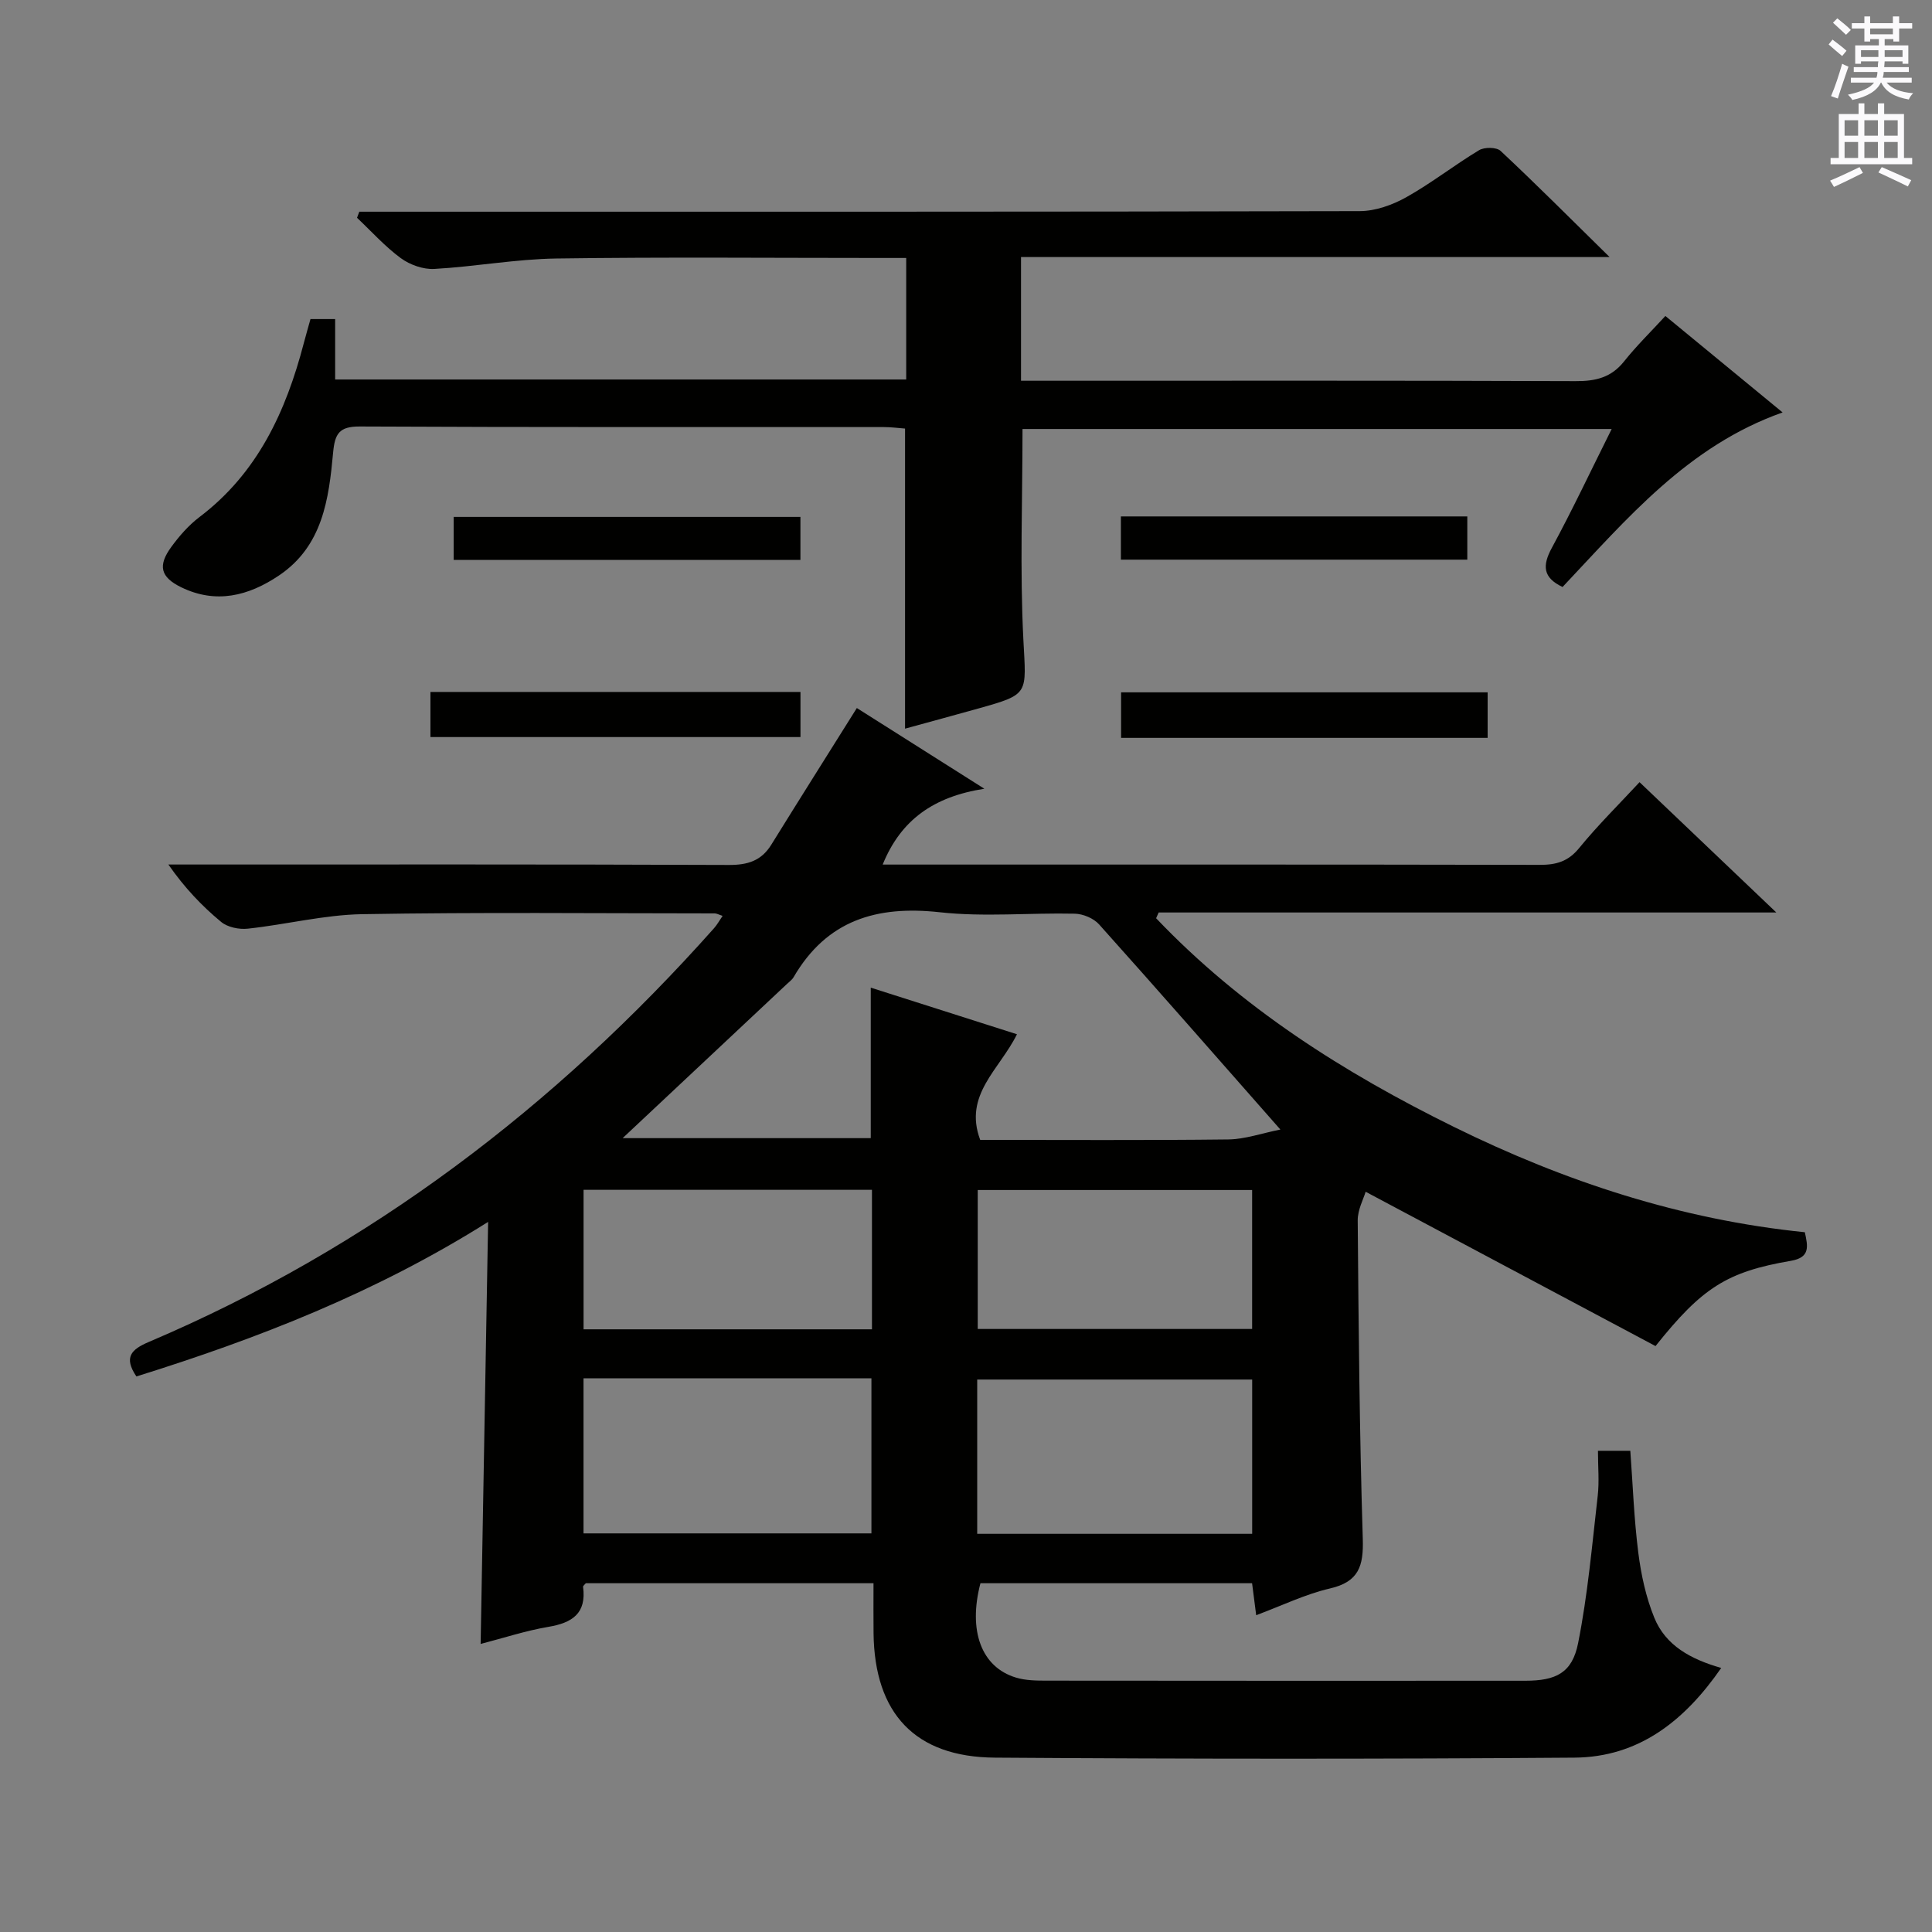 <svg enable-background="new 0 0 400 400" viewBox="0 0 400 400" xmlns="http://www.w3.org/2000/svg"><rect x="0" y="0" width="400" height="400" fill="#808080" stroke="none"/><g fill="#010100"><path d="m99.51 340.36c.52-29.28 1.02-57.71 1.55-87.38-23.25 14.65-47.68 24.15-72.82 32-2.67-3.96-1.09-5.59 2.56-7.14 45.68-19.42 84.17-48.72 117.04-85.67.62-.7 1.08-1.54 1.77-2.55-.79-.25-1.21-.51-1.64-.51-24.33-.01-48.67-.26-72.99.16-7.9.14-15.76 2.15-23.67 3-1.81.2-4.2-.29-5.54-1.41-3.96-3.28-7.54-7.03-10.91-11.87h5.07c37 0 74-.06 111 .09 3.86.01 6.68-.85 8.75-4.18 5.83-9.41 11.74-18.77 17.72-28.31 7.77 4.92 16.33 10.33 26.4 16.71-10.52 1.64-17.3 6.46-21.05 15.7h5c43.67 0 87.33-.03 131 .06 3.4.01 5.89-.66 8.18-3.46 3.88-4.75 8.27-9.08 12.52-13.66 9.25 8.82 18.35 17.49 28.32 26.98-43.44 0-85.66 0-127.88 0-.18.4-.35.79-.53 1.19 17.61 18.49 38.81 31.95 61.65 43.2 22.98 11.32 46.98 19.2 72.66 21.81.64 2.92 1.16 5.23-2.89 5.92-13.19 2.26-18.37 5.53-28.02 17.65-19.51-10.39-39.25-20.89-60.02-31.95-.42 1.45-1.66 3.71-1.64 5.95.18 21.98.37 43.96 1.05 65.93.17 5.61-.82 8.88-6.81 10.26-5.1 1.18-9.93 3.55-15.26 5.53-.31-2.39-.55-4.31-.85-6.62-18.8 0-37.53 0-56.24 0-2.58 9.86.19 17.39 7.37 19.54 2.02.61 4.26.63 6.41.63 33 .04 66 .03 99 .02 6.38 0 9.73-1.61 10.96-7.78 2-10.04 2.89-20.31 4.06-30.5.34-2.95.05-5.97.05-9.33h6.7c.51 6.93.76 14.05 1.65 21.08.58 4.57 1.58 9.22 3.31 13.47 2.35 5.78 7.56 8.61 13.86 10.41-7.56 10.93-17.05 18.47-30.38 18.57-40 .3-80 .28-119.99 0-16.55-.11-24.93-9.16-25.13-25.75-.04-3.32-.01-6.64-.01-10.36-20.07 0-39.81 0-59.56 0-.2.25-.6.53-.57.76.73 5.49-2.24 7.44-7.17 8.27-4.71.8-9.28 2.31-14.04 3.54zm165.58-106.5c-13.06-14.83-25.22-28.73-37.54-42.48-1.13-1.26-3.31-2.17-5.02-2.21-9.33-.21-18.75.72-27.97-.3-13.06-1.44-23.38 1.65-30.24 13.42-.32.56-.91.97-1.39 1.43-11.46 10.76-22.93 21.51-34.02 31.92h51.37c0-10.42 0-20.48 0-31.16 10.16 3.24 20.13 6.42 30.27 9.65-3.6 7.32-11.11 12.52-7.61 21.87 17.1 0 34.25.11 51.39-.09 3.46-.05 6.93-1.29 10.76-2.05zm-144.28 51.5v32.11h59.61c0-10.88 0-21.41 0-32.11-19.99 0-39.58 0-59.61 0zm81.51 32.2h56.93c0-10.8 0-21.34 0-31.94-19.16 0-37.98 0-56.93 0zm-21.79-42.34c0-9.79 0-19.2 0-28.88-20.02 0-39.76 0-59.71 0v28.88zm21.9-.07h56.81c0-9.87 0-19.29 0-28.77-19.09 0-37.82 0-56.81 0z"/><path d="m64.28 66.06h5.11v12.51h118.23c0-8.32 0-16.4 0-25.16-1.86 0-3.65 0-5.43 0-22.33 0-44.66-.21-66.99.11-8.43.12-16.84 1.69-25.28 2.16-2.29.13-5.04-.85-6.92-2.22-3.3-2.42-6.08-5.54-9.08-8.37.16-.42.32-.84.47-1.26h5.68c67.15 0 134.31.04 201.46-.12 3.23-.01 6.76-1.27 9.63-2.88 5.2-2.91 9.94-6.65 15.06-9.73 1.11-.67 3.62-.65 4.46.14 7.27 6.8 14.3 13.85 22.57 21.98-41.58 0-81.56 0-121.86 0v25.61h5.85c36.33 0 72.65-.06 108.98.08 4.12.02 7.36-.73 10.03-4.09 2.58-3.24 5.57-6.16 8.55-9.4 8.41 6.92 16.19 13.32 24.27 19.97-19.62 6.93-32.25 22.05-45.56 36.14-4.11-1.95-4.2-4.44-2.22-8.1 4.26-7.87 8.08-15.98 12.39-24.61-41.23 0-81.73 0-121.98 0 0 14.74-.56 29.23.18 43.65.58 11.26 1.3 11.24-9.23 14.19-5.1 1.43-10.21 2.81-15.27 4.2 0-20.68 0-41.1 0-62.13-1.25-.09-2.83-.31-4.41-.31-36.16-.02-72.32.06-108.48-.12-4.27-.02-5.16 1.5-5.52 5.38-.89 9.66-2.16 19.39-11.23 25.48-6.29 4.23-13.03 5.94-20.24 2.42-4.27-2.09-4.88-4.45-2.03-8.35 1.65-2.26 3.58-4.47 5.8-6.16 12.09-9.14 17.95-21.94 21.64-36.07.42-1.59.88-3.17 1.37-4.94z"/><path d="m89.12 152.6c0-3.13 0-6.07 0-9.34h76.61v9.34c-25.27 0-50.66 0-76.61 0z"/><path d="m308 152.77c-25.48 0-50.55 0-75.89 0 0-3.15 0-6.09 0-9.43h75.89z"/><path d="m165.72 115.93c-24.01 0-47.73 0-71.79 0 0-2.97 0-5.72 0-8.91h71.79z"/><path d="m232.07 115.87c0-3.11 0-5.86 0-8.95h71.72v8.95c-23.78 0-47.49 0-71.72 0z"/></g><path d="m378.6 9.2.8-1c.9.7 1.9 1.4 2.9 2.3l-.9 1.1c-1.1-.9-2-1.7-2.8-2.4zm.5 10.7c.9-2.1 1.6-4.3 2.3-6.7.4.2.8.4 1.3.6-.7 2.1-1.5 4.3-2.2 6.6zm.4-15.2.9-.9c1 .8 2 1.6 2.8 2.4l-1 1c-1-.9-1.9-1.8-2.7-2.5zm12.5-1.3h1.2v1.4h2.7v1.1h-2.7v2.7h-1.2v-.5h-1.8v1.3h4.9v3.8h-1.2v-.5h-3.7c0 .4-.1.9-.1 1.2h5.1v1h-5.2c0 .5-.1.9-.2 1.2h6v1h-5.2c1.1 1.3 2.9 2 5.5 2.2-.4.4-.7.8-.9 1.3-2.9-.5-4.8-1.6-5.7-3.5h-.1c-.8 1.7-2.7 2.9-5.9 3.6-.2-.4-.6-.8-.9-1.1 2.8-.6 4.6-1.4 5.4-2.5h-4.8v-1h5.3c.1-.3.2-.7.2-1.2h-4.9v-1h5c0-.4 0-.8.1-1.2h-3.6v.5h-1.2v-3.8h4.9v-1.3h-1.8v.5h-1.2v-2.7h-2.6v-1.1h2.6v-1.4h1.2v1.4h4.7v-1.4zm-6.7 8.4h3.6c0-.4 0-.9 0-1.4h-3.6zm1.9-4.7h4.7v-1.2h-4.7zm6.7 3.3h-3.7v1.4h3.7z" fill="#fbfafc"/><path d="m384.7 21.4h1.3v2.2h2.8v-2.2h1.3v2.2h4.1v9.1h1.7v1.3h-16.9v-1.3h1.7v-9.1h4.1v-2.2zm.3 13.2.7 1.2c-1.8.9-3.8 1.9-6 2.9-.2-.4-.5-.8-.8-1.3 2.4-1 4.4-2 6.1-2.8zm-3.1-6.5h2.8v-3.2h-2.8zm0 4.6h2.8v-3.3h-2.8zm4.1-4.6h2.8v-3.2h-2.8zm0 4.6h2.8v-3.3h-2.8zm3.6 1.9c2.1.9 4.1 1.8 6.1 2.7l-.7 1.3c-2.2-1.1-4.2-2-6.1-2.9zm3.3-9.7h-2.8v3.2h2.8zm-2.8 7.8h2.8v-3.3h-2.8z" fill="#fbfafc"/></svg>